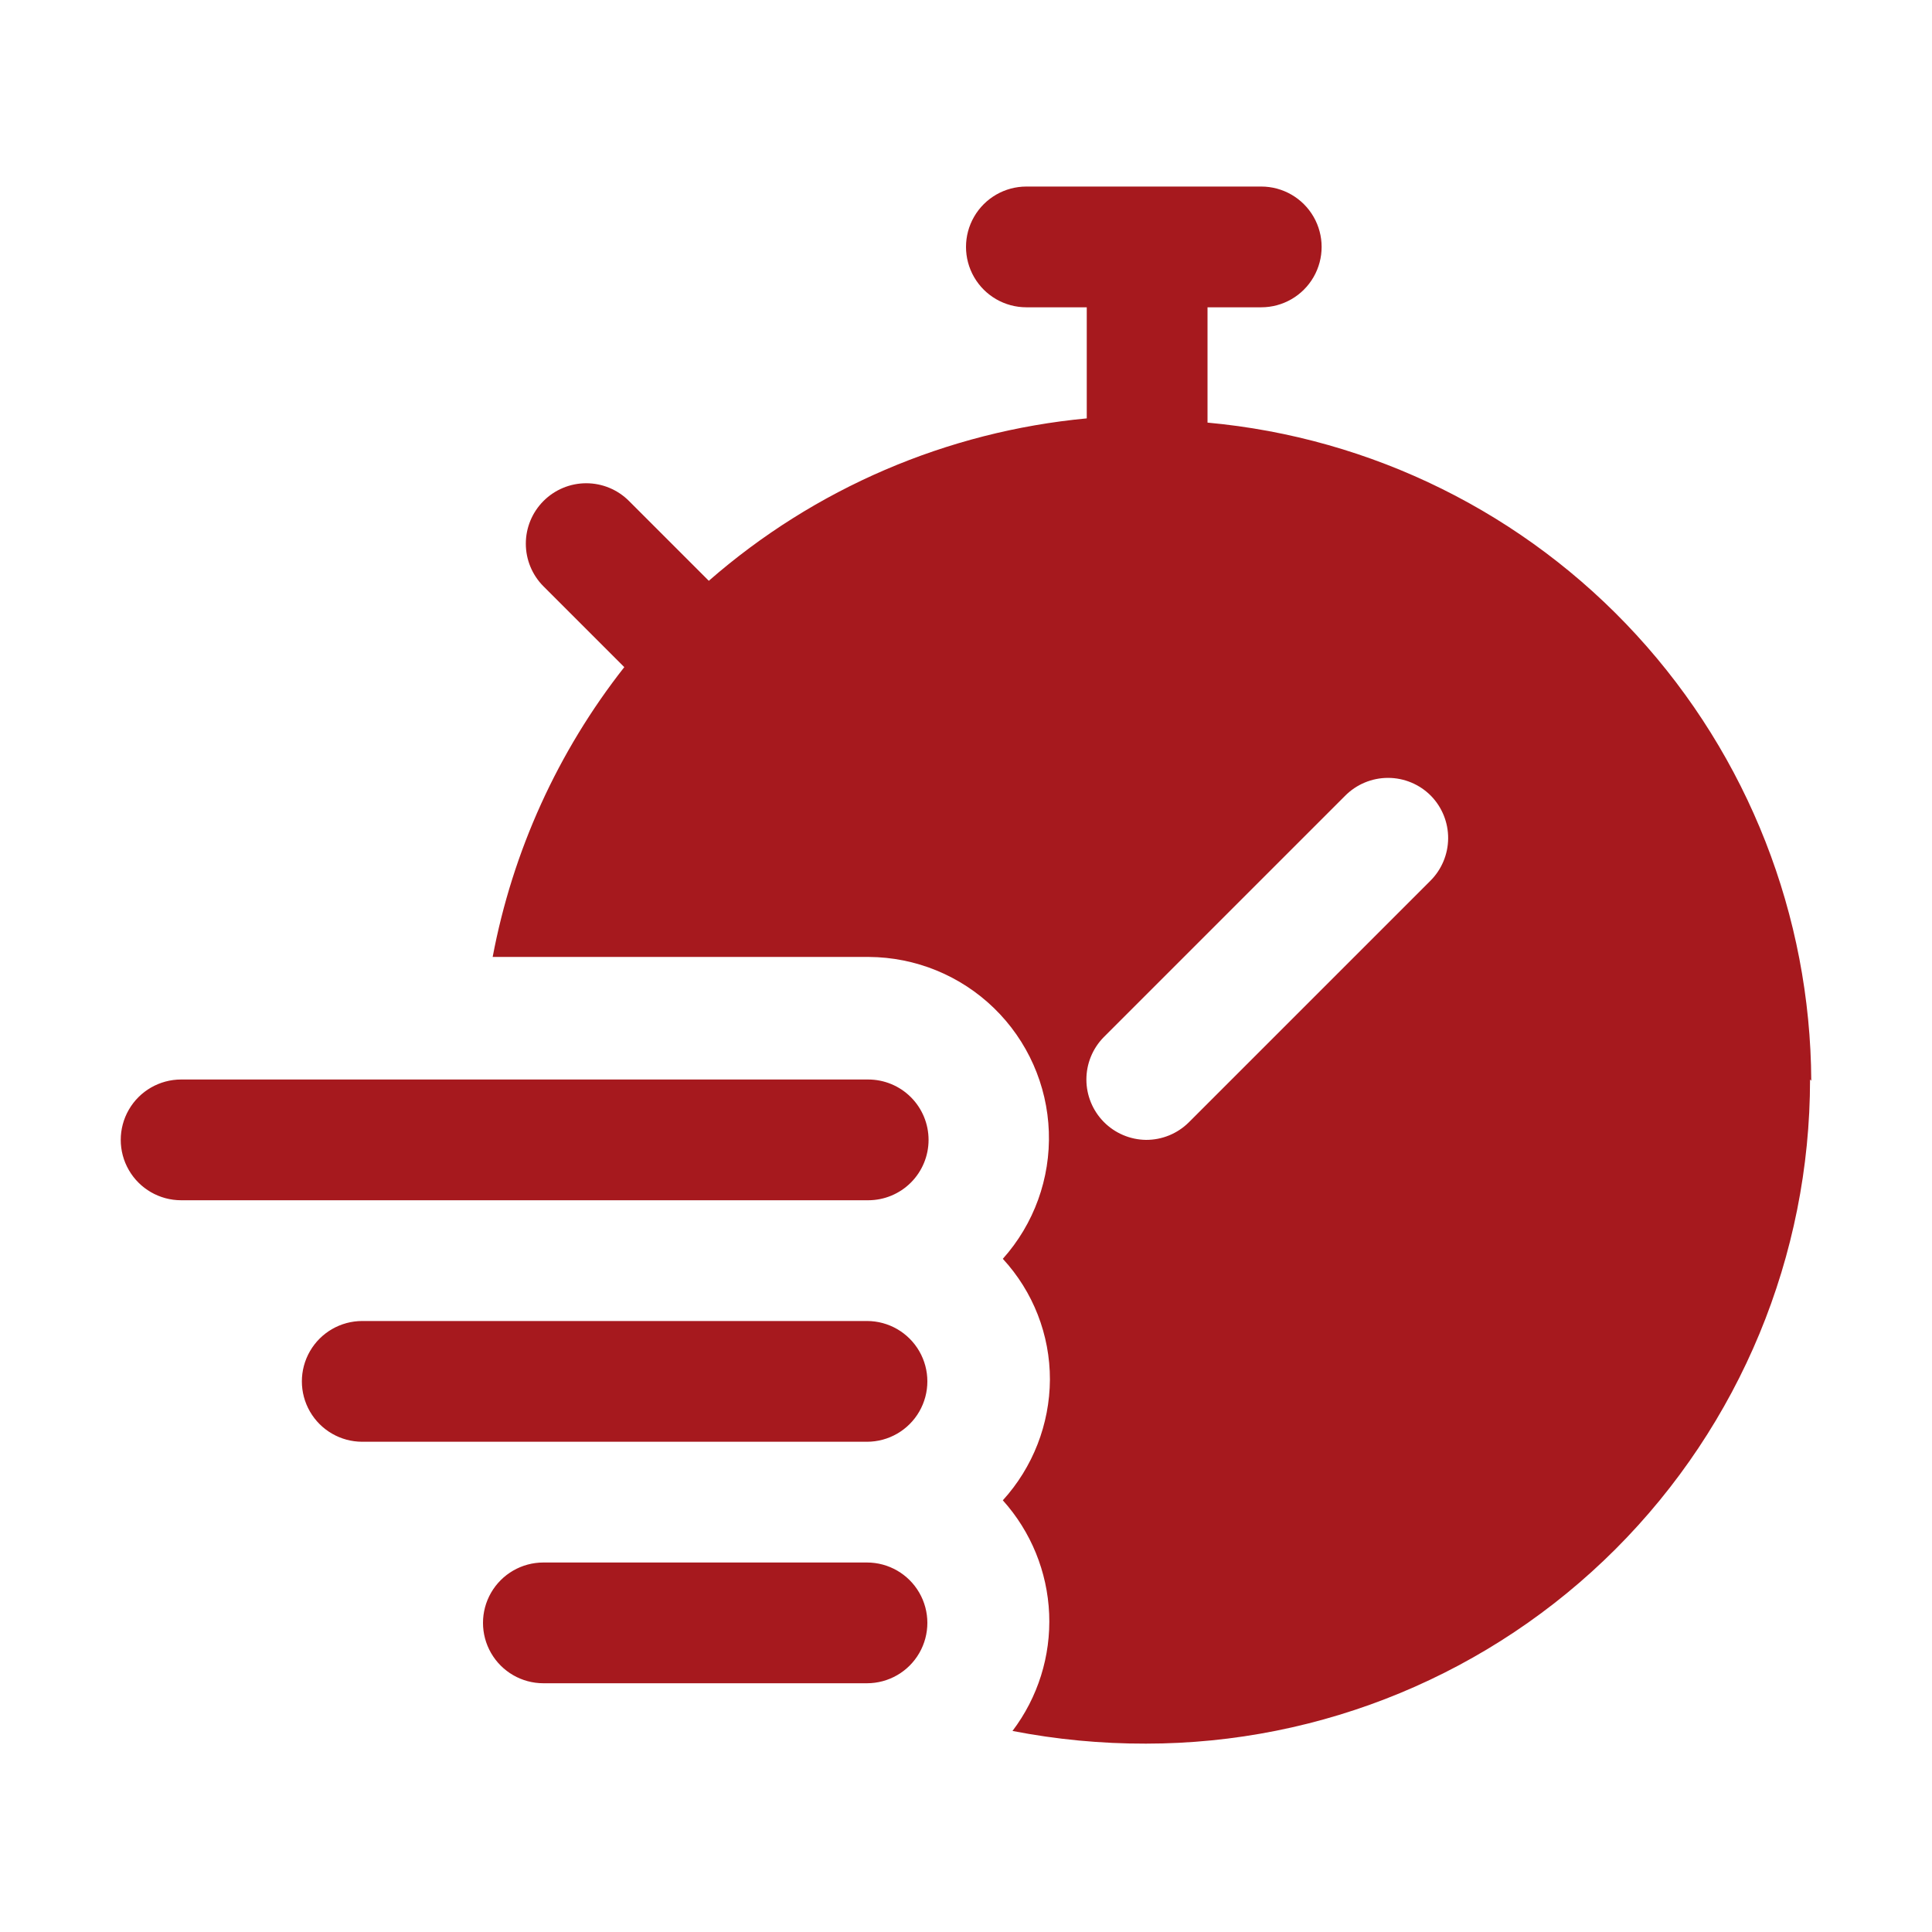 <?xml version="1.0" encoding="UTF-8"?>
<svg width="1200pt" height="1200pt" version="1.1" viewBox="0 0 1200 1200" xmlns="http://www.w3.org/2000/svg">
 <path d="m576.75 708c0 9.945-3.949 19.484-10.984 26.516-7.031 7.035-16.57 10.984-26.516 10.984h-426.75c-13.398 0-25.777-7.148-32.477-18.75-6.699-11.602-6.699-25.898 0-37.5 6.699-11.602 19.078-18.75 32.477-18.75h426.75c9.945 0 19.484 3.949 26.516 10.984 7.035 7.031 10.984 16.57 10.984 26.516zm-37.5 112.5h-314.25c-13.398 0-25.777 7.148-32.477 18.75-6.699 11.602-6.699 25.898 0 37.5 6.699 11.602 19.078 18.75 32.477 18.75h313.5c13.398 0 25.777-7.148 32.477-18.75 6.699-11.602 6.699-25.898 0-37.5-6.699-11.602-19.078-18.75-32.477-18.75zm0 150h-201.75c-13.398 0-25.777 7.148-32.477 18.75-6.699 11.602-6.699 25.898 0 37.5 6.699 11.602 19.078 18.75 32.477 18.75h201c13.398 0 25.777-7.148 32.477-18.75 6.699-11.602 6.699-25.898 0-37.5-6.699-11.602-19.078-18.75-32.477-18.75zm585-300c0 109.4-43.461 214.32-120.82 291.68-77.355 77.359-182.28 120.82-291.68 120.82-27.816 0.07-55.57-2.566-82.875-7.875 15.816-20.848 23.871-46.559 22.777-72.703-1.098-26.148-11.273-51.094-28.777-70.547 18.668-20.535 29.086-47.246 29.25-75 0.051-27.793-10.395-54.582-29.25-75 19.363-21.648 29.605-49.949 28.578-78.973-1.023-29.027-13.238-56.535-34.082-76.762s-48.703-31.609-77.746-31.766h-233.62c12.387-65.699 40.426-127.44 81.75-180l-50.25-50.25c-6.984-7.027-10.906-16.531-10.906-26.438s3.922-19.41 10.906-26.438c7.043-7.098 16.625-11.094 26.625-11.094s19.582 3.996 26.625 11.094l49.5 49.5c65.727-57.426 147.85-92.715 234.75-100.88v-69h-37.5c-13.398 0-25.777-7.148-32.477-18.75-6.699-11.602-6.699-25.898 0-37.5 6.699-11.602 19.078-18.75 32.477-18.75h145.88c13.398 0 25.777 7.148 32.477 18.75 6.699 11.602 6.699 25.898 0 37.5-6.699 11.602-19.078 18.75-32.477 18.75h-33.375v71.625c102.13 9.32 197.13 56.355 266.46 131.93 69.332 75.574 108.03 174.26 108.54 276.82zm-235.5-176.25c-7.043-7.098-16.625-11.094-26.625-11.094s-19.582 3.996-26.625 11.094l-150 150c-6.891 7.027-10.742 16.484-10.723 26.324 0.02 9.844 3.906 19.281 10.82 26.285 6.918 7 16.312 11.004 26.152 11.141 9.969 0.059 19.547-3.856 26.625-10.875l150-150c7.035-6.977 11.023-16.453 11.094-26.359s-3.785-19.441-10.719-26.516z" fill="#a6191e"/>
</svg>
